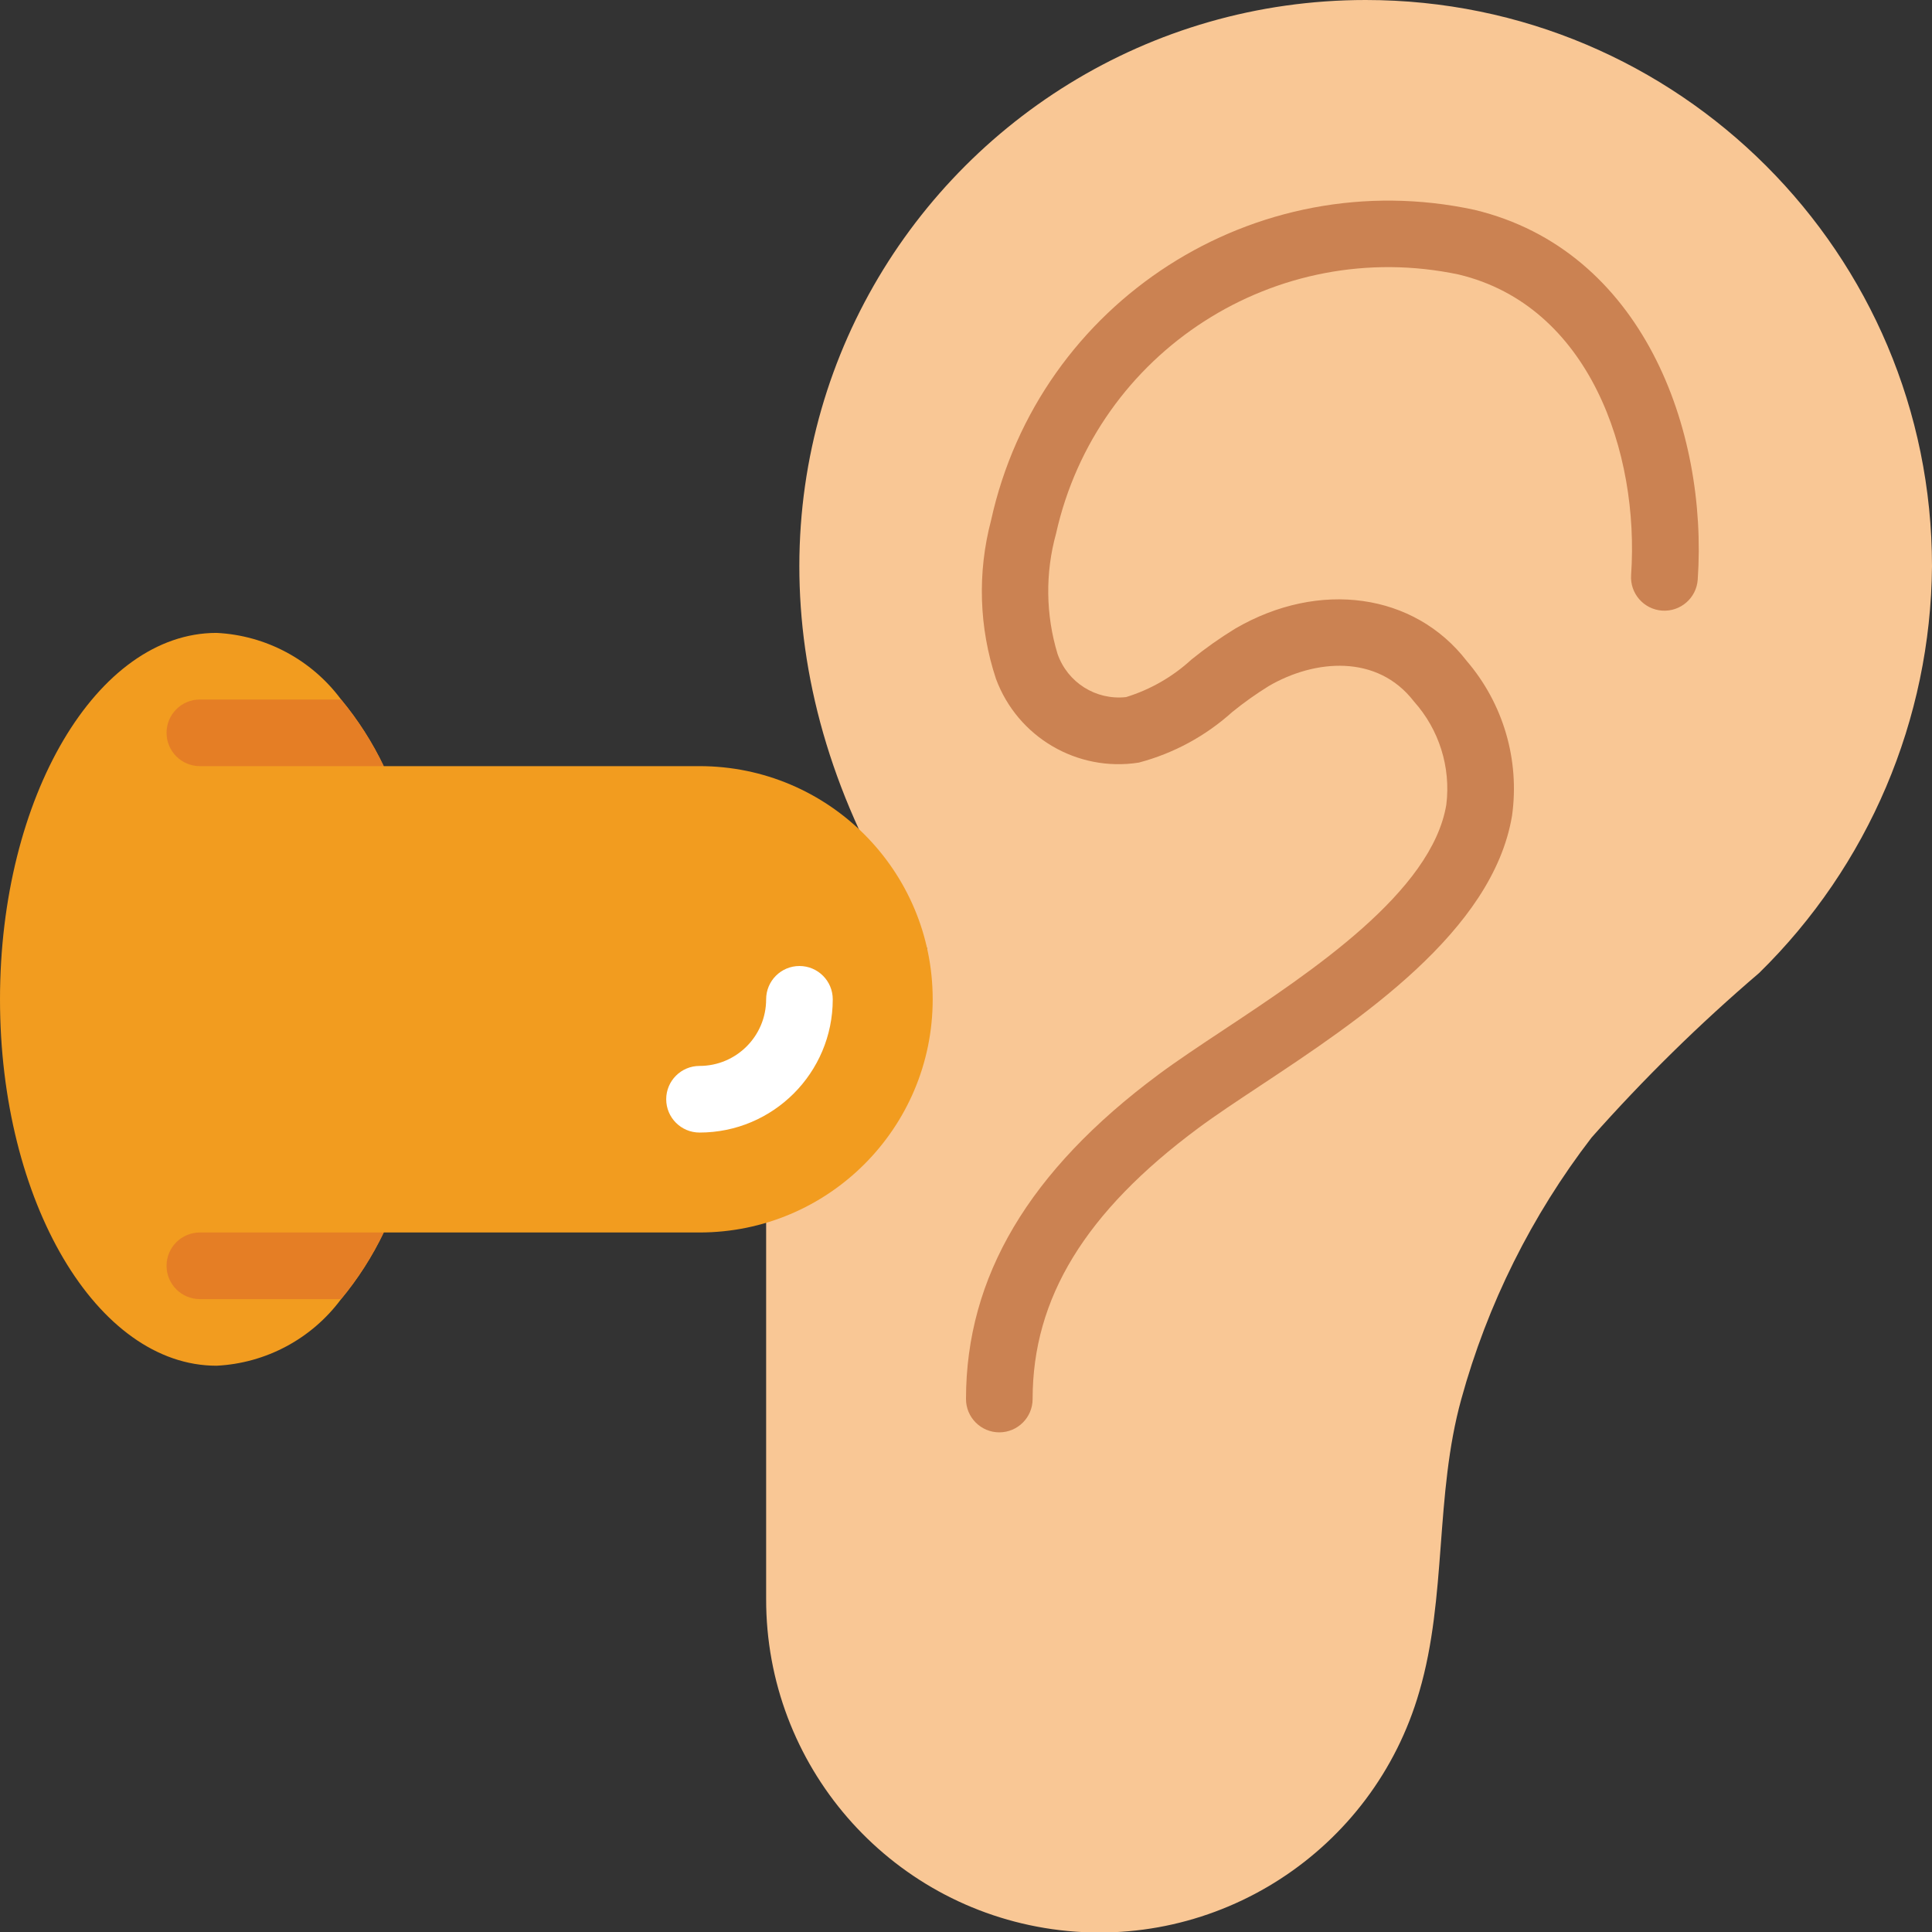 <svg height="512" viewBox="0 0 58 58" width="512" xmlns="http://www.w3.org/2000/svg"><rect x="0" y="0" width="58" height="58" fill="#333333" stroke="none"/><g id="Page-1" fill="none" fill-rule="evenodd"><g id="022---Ear-Plug" fill-rule="nonzero"><path id="Shape" d="m27.832 28.47c-9.512-13.744.106-28.47 13.168-28.47 9.389 0 17 7.611 17 17-.038 4.598-1.905 8.992-5.19 12.21-1.789 1.529-3.469 3.179-5.03 4.94-1.799 2.339-3.127 5.005-3.91 7.85-.8 2.89-.43 5.94-1.26 8.78-1.379 4.792-6.077 7.835-11.014 7.136-4.937-.7-8.604-4.929-8.596-9.916v-14z" fill="#f9c795"/><path id="Shape" d="m30 43c-.552 0-1-.448-1-1 0-3.667 1.891-6.854 5.781-9.743.551-.409 1.226-.858 1.96-1.344 2.635-1.746 6.244-4.137 6.679-6.759.138-1.124-.217-2.252-.972-3.095-1.1-1.43-2.982-1.265-4.356-.465-.383.237-.75.498-1.1.782-.801.722-1.763 1.243-2.806 1.518-1.845.289-3.638-.763-4.286-2.515-.51-1.537-.561-3.19-.148-4.756 1.445-6.575 7.935-10.743 14.515-9.323 5.045 1.213 7.009 6.605 6.7 11.1-.038.552-.517.969-1.069.931-.552-.038-.969-.517-.931-1.069.254-3.685-1.257-8.079-5.172-9.02-5.481-1.158-10.873 2.31-12.092 7.778-.327 1.182-.311 2.433.044 3.607.298.862 1.153 1.401 2.059 1.3.73-.225 1.4-.61 1.962-1.127.419-.339.859-.65 1.318-.931 2.519-1.464 5.373-1.063 6.945.972 1.099 1.281 1.595 2.972 1.362 4.644-.577 3.482-4.605 6.151-7.547 8.1-.7.464-1.347.891-1.872 1.281-3.393 2.517-4.974 5.103-4.974 8.134 0 .552-.448 1-1 1z" fill="#cb8252"/><path id="Shape" d="m28 30c0 3.866-3.134 7-7 7h-9.48c-.343.717-.773 1.388-1.28 2-.884 1.193-2.257 1.927-3.74 2-3.59 0-6.5-4.92-6.5-11s2.91-11 6.5-11c1.483.073 2.856.807 3.74 2 .507.612.937 1.283 1.28 2h9.48c3.866 0 7 3.134 7 7z" fill="#f29c1f"/><path id="Shape" d="m11.52 37c-.343.717-.773 1.388-1.28 2h-4.24c-.552 0-1-.448-1-1s.448-1 1-1z" fill="#e57e25"/><path id="Shape" d="m11.52 23h-5.52c-.552 0-1-.448-1-1s.448-1 1-1h4.24c.507.612.937 1.283 1.28 2z" fill="#e57e25"/><path id="Shape" d="m21 34c-.552 0-1-.448-1-1s.448-1 1-1c1.105 0 2-.895 2-2 0-.552.448-1 1-1s1 .448 1 1c0 2.209-1.791 4-4 4z" fill="#fff"/></g></g></svg>